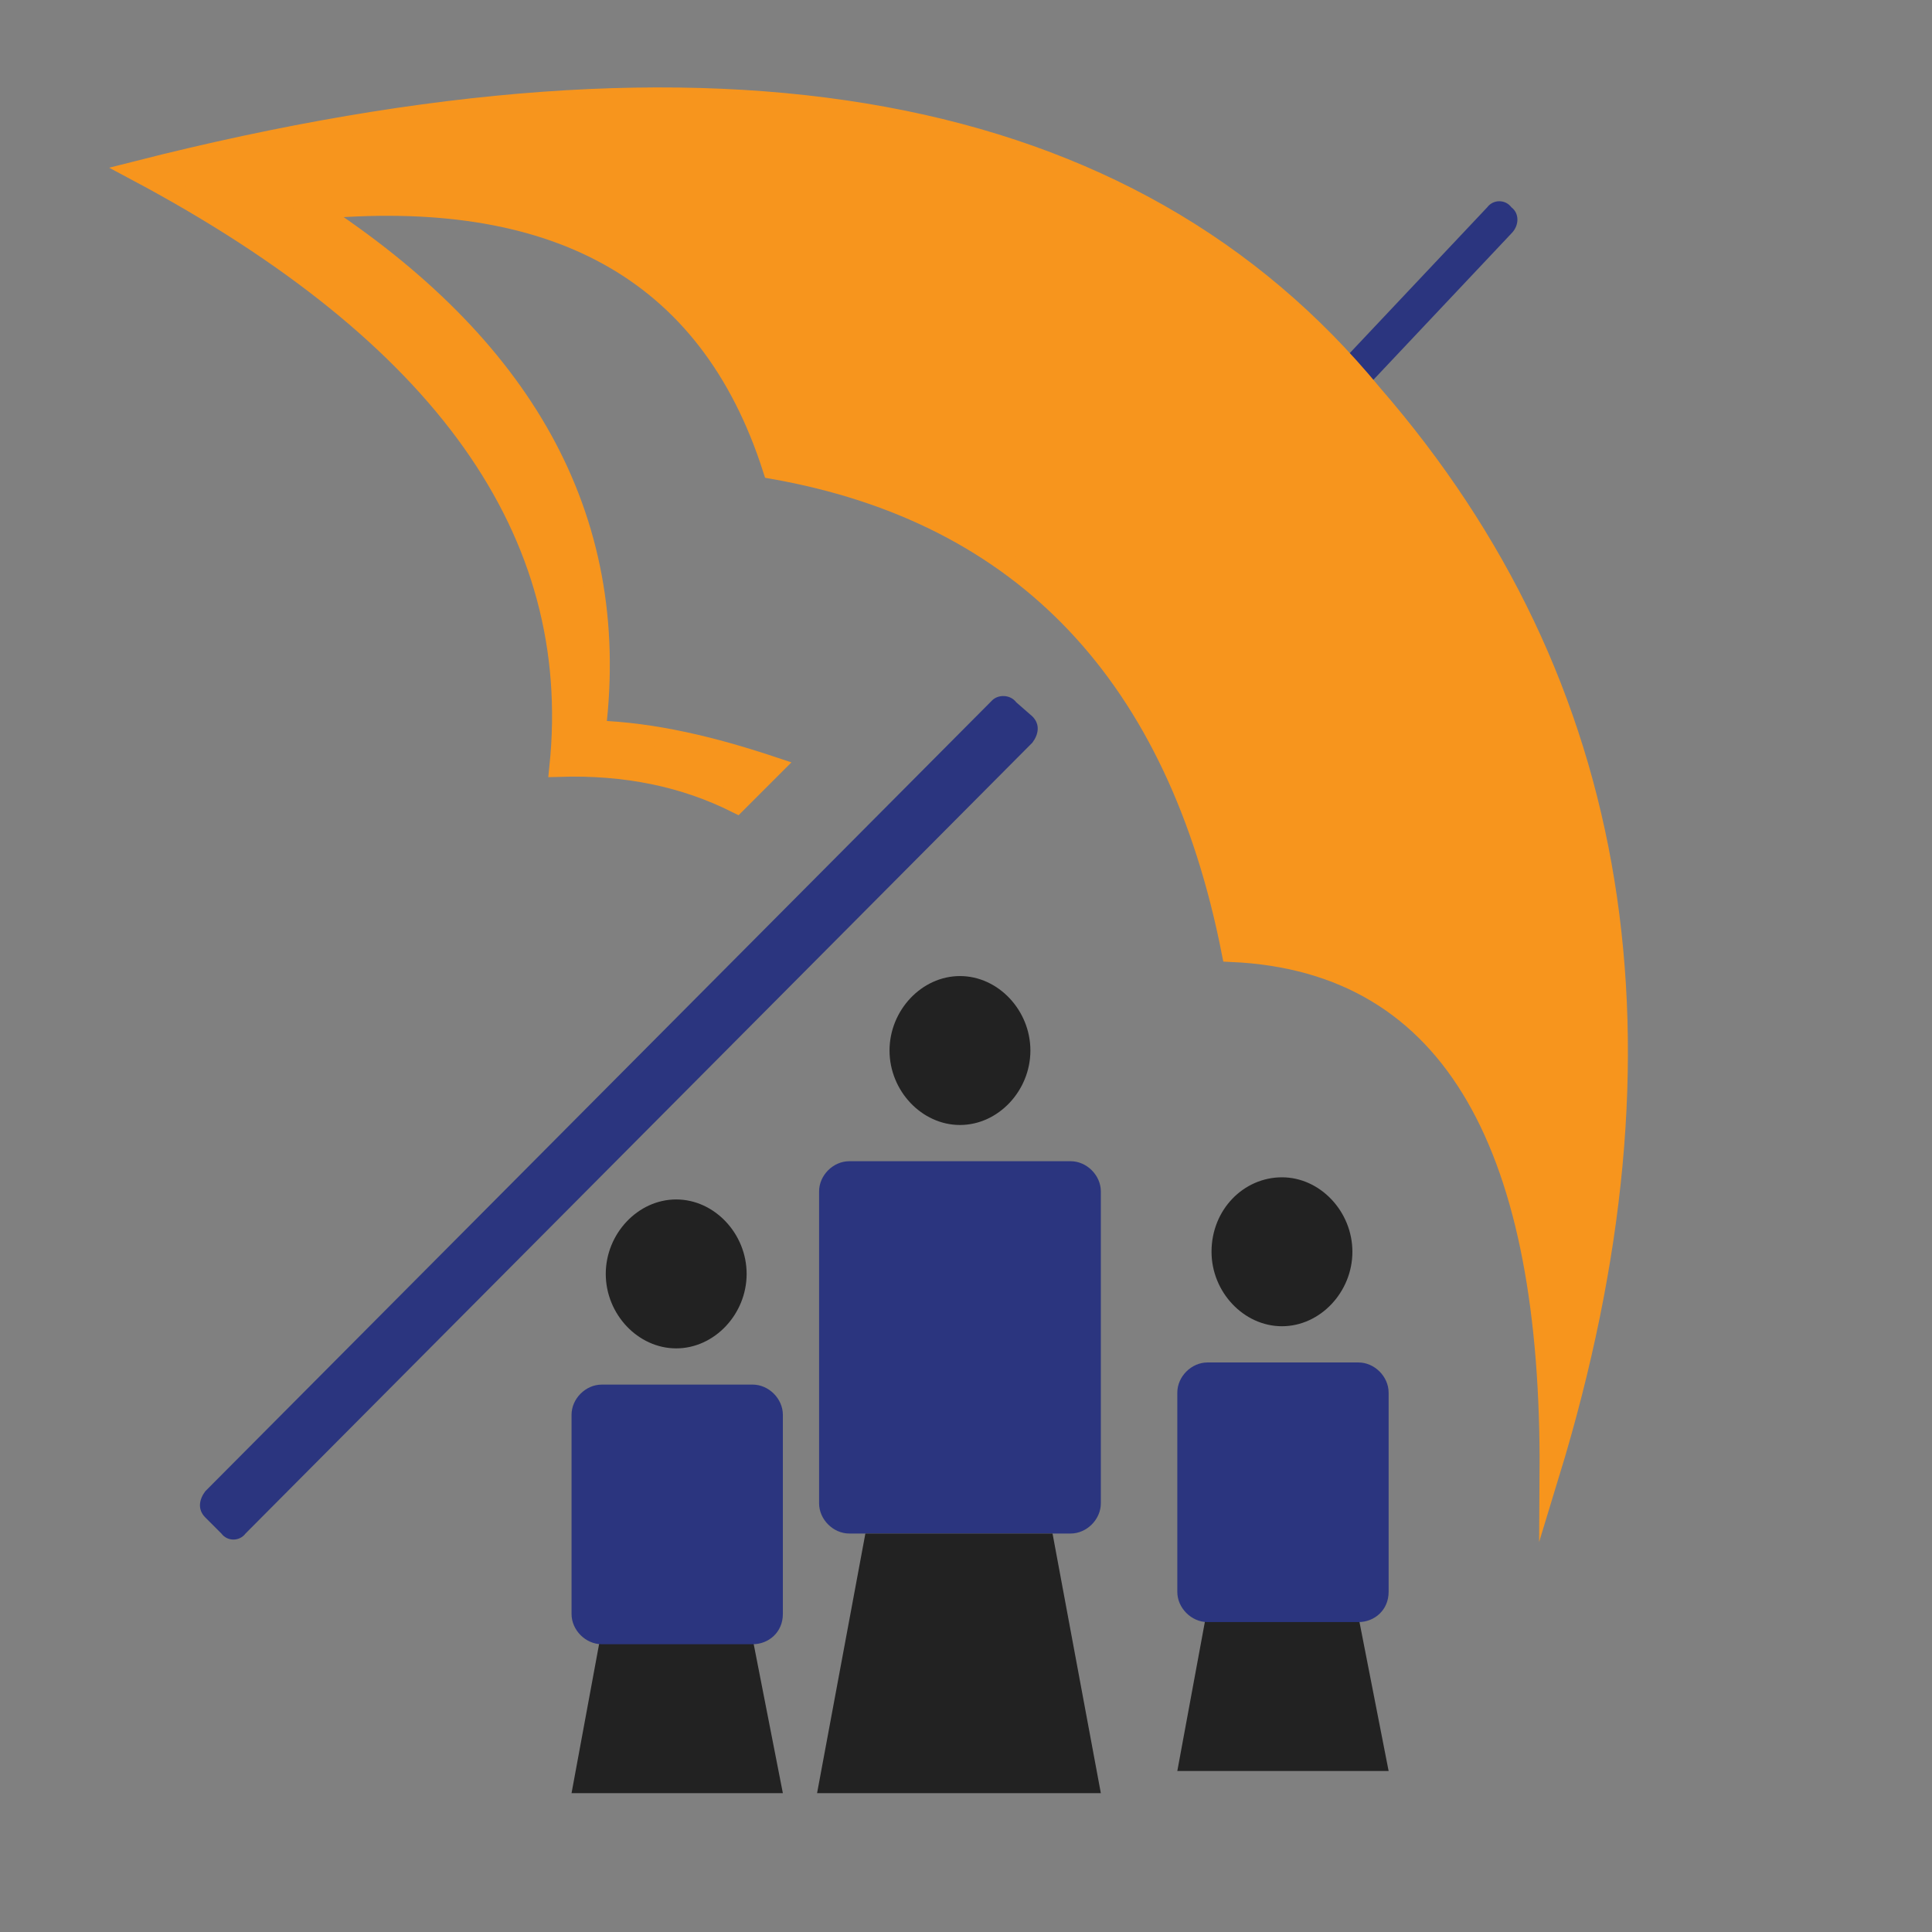 <?xml version="1.0" encoding="utf-8"?>
<!-- Generator: Adobe Illustrator 23.1.0, SVG Export Plug-In . SVG Version: 6.00 Build 0)  -->
<svg version="1.1" id="Layer_1" xmlns="http://www.w3.org/2000/svg" xmlns:xlink="http://www.w3.org/1999/xlink" x="0px" y="0px"
	 viewBox="0 0 96 96" style="enable-background:new 0 0 96 96;" xml:space="preserve">
<rect x="0" y="0" width="96" height="96" fill="#808080" stroke="none"/>
<style type="text/css">
	.st0{fill:#2B357F;}
	.st1{fill:#FFFFFF;}
	.st2{fill:#F7951D;stroke:#F7951D;stroke-miterlimit:10;}
	.st3{fill:#222222;}
	.st4{fill:none;}
</style>
<path class="st0" d="M75.1,11.6l-9.9,10.5c-0.3,0.4-0.9,0.4-1.2,0c-0.3-0.4-0.3-0.9,0-1.3l9.9-10.5c0.3-0.4,0.9-0.4,1.2,0
	C75.5,10.6,75.5,11.2,75.1,11.6"/>
<path class="st1" d="M36.6,39.9l1.8-1.8c-3-1-5.9-1.7-8.8-1.8c1.3-10.7-3.7-19.2-14-25.9c11.8-1.1,19.6,2.9,22.8,12.9
	c12.5,2.2,20.1,10.3,22.8,24c11.2,0.5,15.9,10,15.8,25.9c6.5-21.3,3.7-39.2-8.8-53.6C56.2,5,35.9,1.1,6.8,8.5
	C22,16.6,29,26.4,27.8,38.1C31.1,38,34,38.6,36.6,39.9"/>
<path class="st2" d="M36.6,39.9l1.8-1.8c-3-1-5.9-1.7-8.8-1.8c1.3-10.7-3.7-19.2-14-25.9c11.8-1.1,19.6,2.9,22.8,12.9
	c12.5,2.2,20.1,10.3,22.8,24c11.2,0.5,15.9,10,15.8,25.9c6.5-21.3,3.7-39.2-8.8-53.6C56.2,5,35.9,1.1,6.8,8.5
	C22,16.6,29,26.4,27.8,38.1C31.1,38,34,38.6,36.6,39.9z"/>
<path class="st0" d="M49.3,34.8L10.2,74.1c-0.3,0.4-0.4,0.9,0,1.3l0.8,0.8c0.3,0.4,0.9,0.4,1.2,0l39.1-39.3c0.3-0.4,0.4-0.9,0-1.3
	l-0.8-0.7C50.2,34.5,49.6,34.5,49.3,34.8"/>
<path class="st0" d="M53.2,76.2h-11c-0.8,0-1.5-0.7-1.5-1.5V59.2c0-0.8,0.7-1.5,1.5-1.5h11c0.8,0,1.5,0.7,1.5,1.5v15.5
	C54.7,75.5,54,76.2,53.2,76.2"/>
<path class="st3" d="M33.6,59.6c1.9,0,3.5,1.7,3.5,3.7c0,2-1.6,3.7-3.5,3.7s-3.5-1.7-3.5-3.7C30.1,61.3,31.7,59.6,33.6,59.6"/>
<path class="st3" d="M47.7,48.5c1.9,0,3.5,1.7,3.5,3.7c0,2-1.6,3.7-3.5,3.7c-1.9,0-3.5-1.7-3.5-3.7C44.2,50.2,45.8,48.5,47.7,48.5"
	/>
<polygon class="st3" points="30.1,79.9 37.1,79.9 38.9,89.1 28.4,89.1 "/>
<polygon class="st3" points="43,76.2 52.3,76.2 54.7,89.1 40.6,89.1 "/>
<path class="st0" d="M37.4,81.7h-7.5c-0.8,0-1.5-0.7-1.5-1.5v-9.9c0-0.8,0.7-1.5,1.5-1.5h7.5c0.8,0,1.5,0.7,1.5,1.5v9.9
	C38.9,81.1,38.2,81.7,37.4,81.7"/>
<path class="st3" d="M63.7,58.5c1.9,0,3.5,1.7,3.5,3.7c0,2-1.6,3.7-3.5,3.7c-1.9,0-3.5-1.7-3.5-3.7C60.2,60.1,61.8,58.5,63.7,58.5"
	/>
<polygon class="st3" points="60.2,78.8 67.2,78.8 69,88 58.5,88 "/>
<path class="st0" d="M67.5,80.6H60c-0.8,0-1.5-0.7-1.5-1.5v-9.9c0-0.8,0.7-1.5,1.5-1.5h7.5c0.8,0,1.5,0.7,1.5,1.5v9.9
	C69,80,68.3,80.6,67.5,80.6"/>
<rect x="0.3" y="-0.1" class="st4" width="96" height="96"/>
</svg>
